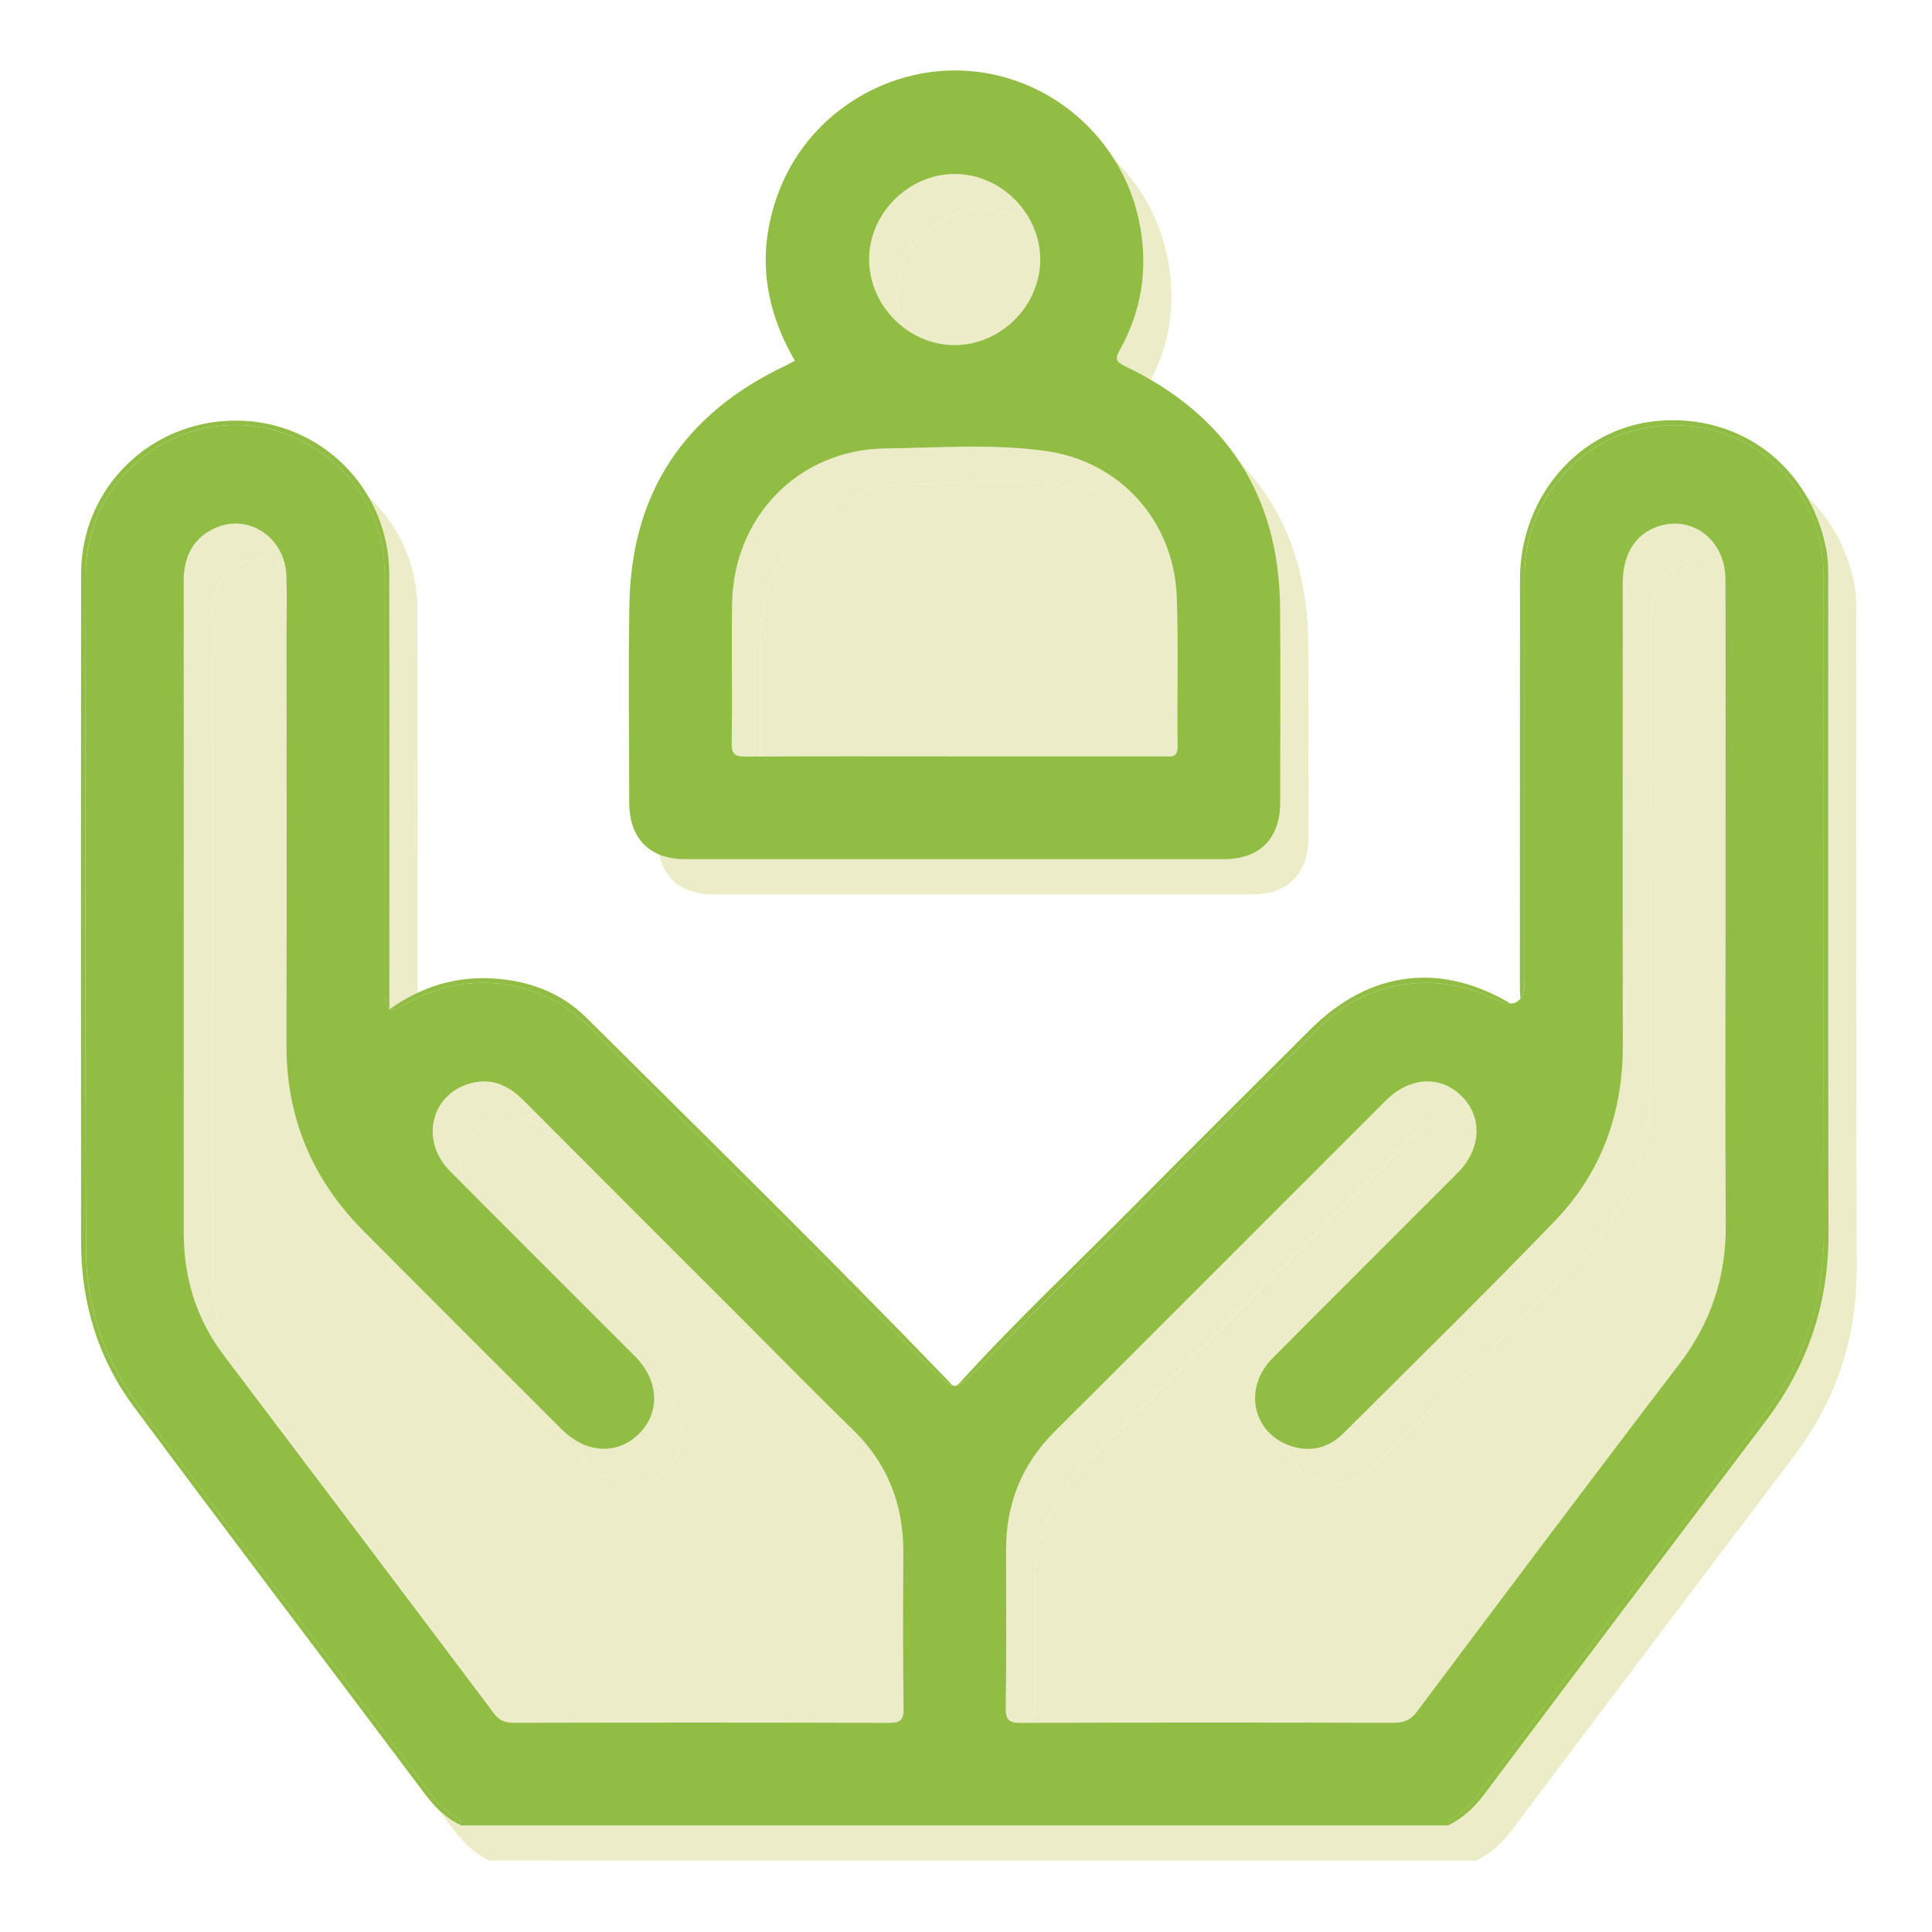 <?xml version="1.0" encoding="UTF-8"?><svg id="Corporate_donations" xmlns="http://www.w3.org/2000/svg" viewBox="0 0 1080 1080"><defs><style>.cls-1{fill:#edecc8;}.cls-2{fill:#91bd44;}</style></defs><g><g><path class="cls-1" d="M980.34,530.13v-45.01c0-47.24,.12-94.49-.06-141.73-.08-22.17-19.08-36.31-38.54-29.16-12.08,4.44-18.85,15.54-18.85,31.22-.02,86.19-.1,172.37,.03,258.56,.06,37.71-11.89,71.08-37.94,98.11-38.75,40.22-78.66,79.33-118.23,118.75-8.02,7.99-17.97,10.75-29.01,7.24-21.67-6.9-27.34-32.35-10.75-49.07,34.4-34.67,69.06-69.08,103.53-103.66,13.44-13.48,14.18-31.45,2.04-43.21-12-11.62-28.89-10.54-42.33,2.88-61.64,61.59-123.17,123.29-184.88,184.81-18.38,18.32-27.2,40.32-27.21,66.07-.01,29.37,.28,58.74-.2,88.1-.12,7.29,1.86,8.79,8.89,8.76,69.26-.29,138.52-.25,207.79-.04,5.96,.02,9.7-1.55,13.4-6.49,48.56-64.78,97.11-129.57,146.31-193.87,17.82-23.29,26.32-48.79,26.12-77.96-.4-58.09-.12-116.19-.12-174.29Z"/><path class="cls-1" d="M520.71,887.43c.12-26.82-8.81-49.67-28.2-68.55-19.67-19.15-38.87-38.77-58.28-58.18-41.98-41.98-84.01-83.92-125.89-125.99-8.55-8.59-18.27-12.82-30.16-9.3-21.79,6.45-27.59,32.07-10.93,48.87,34.39,34.67,69.06,69.07,103.54,103.66,13.39,13.43,14.17,31.39,2.13,43.25-12.17,11.99-29.61,11.03-43.24-2.58-37.04-36.99-74.1-73.95-110.98-111.09-28.49-28.69-42.92-63.21-42.82-103.87,.19-76.93,.06-153.86,.05-230.78,0-10.53,.33-21.08-.09-31.6-.85-21.08-21.05-34.73-39.57-26.54-12.7,5.62-17.87,16.27-17.84,30,.11,61.61,.05,123.21,.05,184.82s.03,119.38-.01,179.07c-.02,25.32,6.96,48.3,22.32,68.62,50.36,66.63,100.74,133.25,150.93,200.02,3.04,4.05,6.03,5.48,10.99,5.47,69.9-.16,139.8-.2,209.7,.05,6.53,.02,8.56-1.3,8.45-8.2-.43-29.04-.28-58.09-.15-87.14Z"/><path class="cls-1" d="M1037.75,345.14c0-6.04,.07-12.21-1.05-18.09-8.91-46.53-47.94-76.24-94.32-72.09-43.65,3.91-76.91,42.13-76.94,88.56-.04,76.29,0,152.59-.06,228.88,0,3.33,.92,6.83-.72,10.09-.82-.12-1.52-.04-1.99-.33-40.17-25.11-80.89-20.51-114.46,13.01-32.53,32.48-65.16,64.85-97.47,97.55-32.74,33.14-66.82,64.97-98.11,99.54-3.68,4.07-4.72,1.45-7.05-.96-66.23-68.72-134.4-135.51-202.08-202.78-13.96-13.87-31.81-20.59-51.65-21.87-21.08-1.36-40.1,4.31-58.45,17.26v-10.63c0-77.57,.11-155.14-.05-232.71-.1-47.61-38.29-85.68-85.58-85.79-48.05-.1-86.64,37.77-86.69,85.65-.13,124.49-.08,248.99-.02,373.48,.01,33.78,9.37,65.04,29.46,92.06,53.81,72.39,108.46,144.16,162.59,216.32,5.65,7.54,11.97,13.81,20.51,17.78H825.2c8.13-3.94,14.45-9.71,19.95-17.02,52.46-69.85,105.13-139.54,157.8-209.23,23.44-31.02,35.05-65.73,34.95-104.78-.29-121.3-.09-242.6-.15-363.91ZM512.41,982.77c-69.9-.25-139.8-.21-209.7-.05-4.96,.01-7.95-1.42-10.99-5.47-50.19-66.77-100.56-133.39-150.93-200.02-15.36-20.32-22.33-43.3-22.32-68.62,.04-59.69,.01-119.38,.01-179.07s.06-123.21-.05-184.82c-.02-13.73,5.15-24.37,17.84-30,18.52-8.2,38.71,5.45,39.57,26.54,.43,10.52,.09,21.06,.09,31.6,0,76.93,.14,153.86-.05,230.78-.1,40.66,14.32,75.18,42.82,103.87,36.88,37.14,73.94,74.1,110.98,111.09,13.63,13.61,31.07,14.57,43.24,2.58,12.03-11.86,11.25-29.83-2.13-43.25-34.48-34.59-69.15-68.98-103.54-103.66-16.66-16.8-10.86-42.42,10.93-48.87,11.89-3.52,21.61,.71,30.16,9.3,41.88,42.08,83.91,84.01,125.89,125.99,19.41,19.41,38.61,39.03,58.28,58.18,19.39,18.88,28.32,41.74,28.2,68.55-.13,29.05-.28,58.1,.15,87.14,.1,6.9-1.93,8.22-8.45,8.2Zm441.92-200.39c-49.19,64.3-97.74,129.09-146.31,193.87-3.71,4.94-7.45,6.51-13.4,6.49-69.26-.2-138.53-.24-207.79,.04-7.03,.03-9.01-1.46-8.89-8.76,.48-29.36,.19-58.73,.2-88.1,.01-25.75,8.83-47.75,27.21-66.07,61.71-61.51,123.25-123.21,184.88-184.81,13.43-13.42,30.33-14.5,42.33-2.88,12.14,11.75,11.4,29.73-2.04,43.21-34.48,34.59-69.13,69-103.53,103.66-16.6,16.73-10.92,42.18,10.75,49.07,11.04,3.51,20.99,.75,29.01-7.24,39.58-39.42,79.48-78.53,118.23-118.75,26.05-27.03,38-60.4,37.94-98.11-.14-86.19-.05-172.37-.03-258.56,0-15.68,6.77-26.78,18.85-31.22,19.46-7.15,38.46,6.99,38.54,29.16,.18,47.24,.05,94.48,.06,141.73v45.01c0,58.1-.28,116.19,.12,174.29,.2,29.18-8.3,54.67-26.12,77.96Z"/></g><g><path class="cls-1" d="M673.57,353.34c-1.58-42.36-31.49-75.71-73.2-81.58-29.78-4.19-59.9-1.8-89.84-1.42-48.4,.62-84.93,38.29-85.55,87.02-.33,25.85,.18,51.71-.23,77.55-.1,6.47,1.92,7.75,7.96,7.7,38.61-.27,77.23-.13,115.84-.13s78.51,0,117.76,.01c4.1,0,7.87,1.02,7.76-5.87-.46-27.76,.53-55.56-.5-83.29Z"/><path class="cls-1" d="M549.6,212.59c25.68-.14,47.45-21.88,47.64-47.57,.2-25.99-22.02-48.26-48.03-48.12-26.03,.13-48.1,22.61-47.64,48.51,.46,25.71,22.46,47.32,48.02,47.18Z"/><path class="cls-1" d="M731.3,359.35c-.55-62.9-29.93-107.65-86.3-134.81-5.22-2.51-6.23-3.96-3.26-9.28,12.07-21.58,15.7-44.66,11.33-69.13-8.18-45.77-45.88-81.31-92.13-86.46-46.32-5.16-91.84,21.96-109.15,65.42-13.25,33.26-9.72,65.33,8.34,96.25-1.97,1.02-3.62,1.95-5.32,2.76-56.26,26.59-86.09,70.72-87.21,133.19-.66,37-.14,74.02-.11,111.03,.02,20.03,11.37,31.6,31.11,31.61,100.5,.03,201,.03,301.5,0,19.81,0,31.24-11.54,31.26-31.46,.04-36.37,.27-72.75-.05-109.12Zm-182.09-242.44c26-.13,48.22,22.13,48.03,48.12-.19,25.69-21.97,47.42-47.64,47.57-25.57,.14-47.57-21.47-48.02-47.18-.46-25.9,21.61-48.37,47.64-48.51Zm117.1,325.59c-39.25-.02-78.51-.01-117.76-.01s-77.23-.13-115.84,.13c-6.04,.04-8.06-1.23-7.96-7.7,.41-25.85-.1-51.7,.23-77.55,.62-48.73,37.15-86.4,85.55-87.02,29.94-.38,60.06-2.77,89.84,1.42,41.7,5.86,71.62,39.22,73.2,81.58,1.03,27.73,.04,55.53,.5,83.29,.11,6.88-3.66,5.87-7.76,5.87Z"/></g></g><g><path class="cls-2" d="M810.75,1017.11c11.99-6.58,18.62-18.14,26.45-28.53,48.97-65,98.09-129.9,147.14-194.84,23.51-31.12,35.32-65.83,35.22-105.03-.31-122.25-.02-244.5-.15-366.74-.06-58.77-56.23-98.56-111.77-79.45-32.34,11.13-55.26,43.49-55.31,78.68-.11,75.65-.03,151.29-.04,226.94q0,18.63-16.77,10.38c-33.25-16.39-71.82-10.4-98.13,15.82-63.54,63.3-126.9,126.78-190.27,190.24-13.53,13.55-13.35,13.55-26.9-.02-63.15-63.23-126.3-126.47-189.58-189.58-28.13-28.06-68.49-33.46-103.05-14.21-11.06,6.16-12.46,5.41-12.48-7.89-.1-76.28-.06-152.57-.02-228.85,0-7.05-.48-14-2-20.91-9.01-41.02-48.4-69.52-90.14-65.13-41.92,4.41-74.91,40.11-74.97,82.09-.19,126.72-.44,253.43,.19,380.15,.16,32.41,11.56,62.13,30.97,88.07,54.12,72.31,108.91,144.12,163.08,216.4,2.91,3.89,6.44,7.01,10.48,9.68,2.23,1.47,5.53,2.26,5.19,6.03H809.46c-.28-1.38,.12-2.66,1.29-3.3Zm-314.09-54c-69.9-.25-139.8-.21-209.7-.05-4.96,.01-7.95-1.42-10.99-5.47-50.19-66.77-100.56-133.39-150.93-200.02-15.36-20.32-22.33-43.3-22.32-68.62,.04-59.69,.01-119.38,.01-179.07s.06-123.21-.05-184.82c-.02-13.73,5.15-24.37,17.84-30,18.52-8.2,38.71,5.45,39.57,26.54,.43,10.52,.09,21.06,.09,31.6,0,76.93,.14,153.86-.05,230.78-.1,40.66,14.32,75.18,42.82,103.87,36.88,37.14,73.94,74.1,110.98,111.09,13.63,13.61,31.07,14.57,43.24,2.58,12.03-11.86,11.25-29.83-2.13-43.25-34.48-34.59-69.15-68.98-103.54-103.66-16.66-16.8-10.86-42.42,10.93-48.87,11.89-3.52,21.61,.71,30.16,9.3,41.88,42.08,83.91,84.01,125.89,125.99,19.41,19.41,38.61,39.03,58.28,58.18,19.39,18.88,28.32,41.74,28.2,68.55-.13,29.05-.28,58.1,.15,87.14,.1,6.9-1.93,8.22-8.45,8.2Zm282.21-.03c-69.26-.2-138.53-.24-207.79,.04-7.03,.03-9.01-1.46-8.89-8.76,.48-29.36,.19-58.73,.2-88.1,.01-25.75,8.83-47.75,27.21-66.07,61.71-61.51,123.25-123.21,184.88-184.81,13.43-13.42,30.33-14.5,42.33-2.88,12.14,11.75,11.4,29.73-2.04,43.21-34.48,34.59-69.13,69-103.53,103.66-16.6,16.73-10.92,42.18,10.75,49.07,11.04,3.51,20.99,.75,29.01-7.24,39.58-39.42,79.48-78.53,118.23-118.75,26.05-27.03,38-60.4,37.94-98.11-.14-86.19-.05-172.37-.03-258.56,0-15.68,6.77-26.78,18.85-31.22,19.46-7.15,38.46,6.99,38.54,29.16,.18,47.24,.05,94.48,.06,141.73v45.01c0,58.1-.28,116.19,.12,174.29,.2,29.18-8.3,54.67-26.12,77.96-49.19,64.3-97.74,129.09-146.31,193.87-3.71,4.94-7.45,6.51-13.4,6.49Z"/><path class="cls-2" d="M829.4,1003.4c52.46-69.85,105.13-139.54,157.8-209.23,23.44-31.02,35.05-65.73,34.95-104.78-.29-121.3-.09-242.6-.15-363.91,0-6.04,.07-12.21-1.05-18.09-8.91-46.53-47.94-76.24-94.32-72.09-43.65,3.91-76.91,42.13-76.94,88.56-.04,76.29,0,152.59-.06,228.88,0,3.33,.92,6.83-.72,10.09-.82-.12-1.52-.04-1.99-.33-40.17-25.11-80.89-20.51-114.46,13.01-32.53,32.48-65.16,64.85-97.47,97.55-32.74,33.14-66.82,64.97-98.11,99.54-3.68,4.07-4.72,1.45-7.05-.96-66.23-68.72-134.4-135.51-202.08-202.78-13.96-13.87-31.81-20.59-51.65-21.87-21.08-1.36-40.1,4.31-58.45,17.26v-10.63c0-77.57,.11-155.14-.05-232.71-.1-47.61-38.29-85.68-85.58-85.79-48.05-.1-86.64,37.77-86.69,85.65-.13,124.49-.08,248.99-.02,373.48,.01,33.78,9.37,65.04,29.46,92.06,53.81,72.39,108.46,144.16,162.59,216.32,5.65,7.54,11.97,13.81,20.51,17.78,.34-3.77-2.96-4.56-5.19-6.03-4.05-2.67-7.57-5.79-10.48-9.68-54.17-72.28-108.96-144.09-163.08-216.4-19.42-25.95-30.81-55.67-30.97-88.07-.63-126.71-.38-253.43-.19-380.15,.06-41.97,33.06-77.68,74.97-82.09,41.74-4.39,81.13,24.11,90.14,65.13,1.52,6.91,2.01,13.85,2,20.91-.04,76.28-.08,152.57,.02,228.85,.02,13.3,1.42,14.05,12.48,7.89,34.56-19.25,74.92-13.84,103.05,14.21,63.28,63.11,126.43,126.34,189.58,189.58,13.55,13.57,13.37,13.56,26.9,.02,63.37-63.46,126.74-126.94,190.27-190.24,26.32-26.22,64.88-32.22,98.13-15.82q16.74,8.25,16.77-10.38c.01-75.65-.07-151.29,.04-226.94,.05-35.19,22.97-67.55,55.31-78.68,55.54-19.1,111.71,20.68,111.77,79.45,.13,122.25-.16,244.5,.15,366.74,.1,39.2-11.71,73.91-35.22,105.03-49.06,64.94-98.17,129.83-147.14,194.84-7.83,10.39-14.45,21.95-26.45,28.53-1.17,.64-1.57,1.92-1.29,3.3,8.13-3.94,14.45-9.71,19.95-17.02Z"/><path class="cls-2" d="M629.25,204.88c-5.22-2.51-6.23-3.96-3.26-9.28,12.07-21.58,15.7-44.66,11.33-69.13-8.18-45.77-45.88-81.31-92.13-86.46-46.32-5.16-91.84,21.96-109.15,65.42-13.25,33.26-9.72,65.33,8.34,96.25-1.97,1.02-3.62,1.95-5.32,2.76-56.26,26.59-86.09,70.72-87.21,133.19-.67,37-.14,74.02-.11,111.03,.02,20.03,11.37,31.6,31.11,31.61,100.5,.03,201,.03,301.5,0,19.81,0,31.24-11.54,31.26-31.46,.04-36.37,.27-72.75-.05-109.12-.55-62.9-29.93-107.65-86.3-134.81Zm-95.78-107.63c26-.13,48.22,22.13,48.03,48.12-.19,25.69-21.97,47.42-47.64,47.57-25.57,.14-47.57-21.47-48.02-47.18-.46-25.9,21.61-48.37,47.64-48.51Zm117.1,325.59c-39.25-.02-78.51-.01-117.76-.01s-77.23-.13-115.84,.13c-6.04,.04-8.06-1.23-7.96-7.7,.41-25.85-.1-51.7,.23-77.55,.62-48.73,37.15-86.4,85.55-87.02,29.94-.38,60.06-2.77,89.84,1.42,41.7,5.86,71.62,39.22,73.2,81.58,1.03,27.73,.04,55.53,.5,83.29,.11,6.88-3.66,5.87-7.76,5.87Z"/></g></svg>